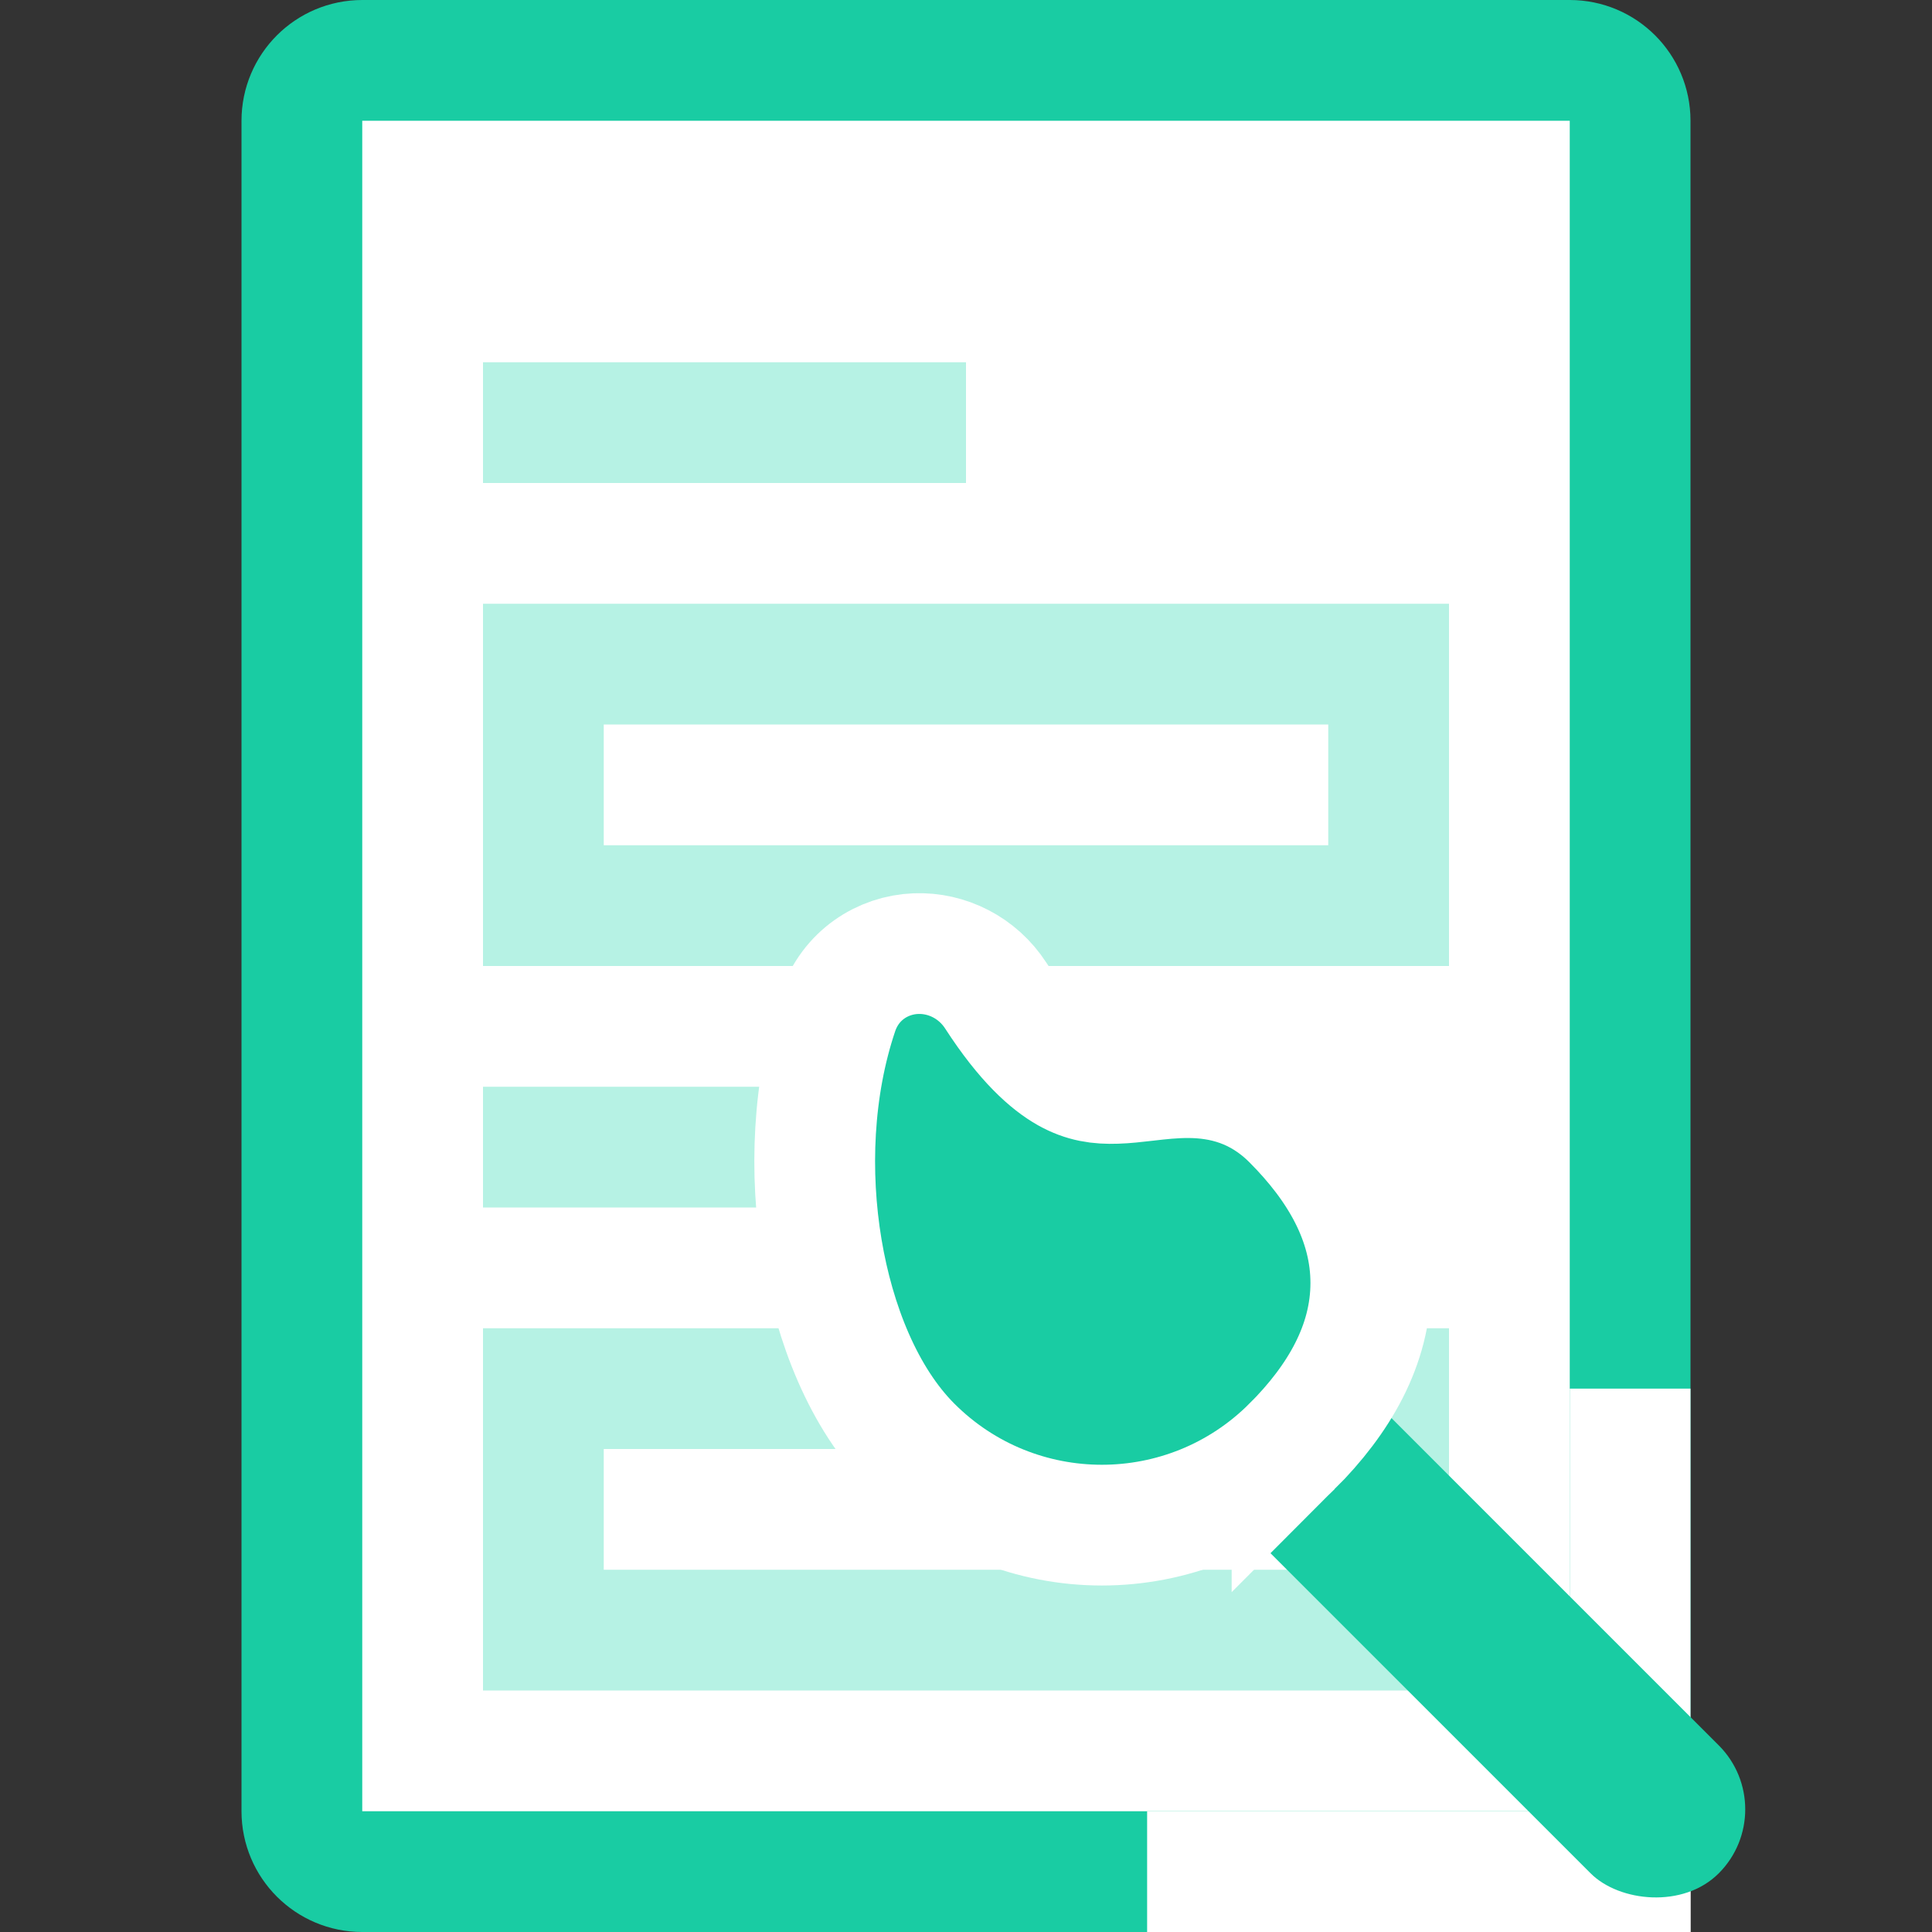 <svg fill="none" height="32" viewBox="0 0 32 32" width="32" xmlns="http://www.w3.org/2000/svg" xmlns:xlink="http://www.w3.org/1999/xlink"><rect x="0" y="0" width="32" height="32" fill="#333333" stroke="none"/><clipPath id="a"><path d="m0 0h32v32h-32z"/></clipPath><g clip-path="url(#a)"><path d="m5 30v-28c0-.552.448-1 1-1h15 5c.552 0 1 .448 1 1v5 17 6c0 .552-.448 1-1 1h-7-13c-.552 0-1-.448-1-1z" fill="#fff" stroke="#19cca3" stroke-width="2"/><g stroke="#b6f2e4"><path d="m8.5 6.5h7v1h-7z" fill="#c1d1f7"/><path d="m8.5 18.5h11v1h-11z" fill="#c1d1f7"/><path d="m9 11h14v4h-14z" stroke-width="2"/><path d="m9 23h14v4h-14z" stroke-width="2"/></g><path d="m26 23h2v9h-2z" fill="#fff"/><path d="m19 32h2v9h-2z" fill="#fff" transform="matrix(0 -1 1 0 -13 51)"/><rect fill="#19cca3" height="13.939" rx="1.5" transform="matrix(.707 -.707 .707 .707 -10.581 18.927)" width="3" x="17.557" y="22.235"/><path d="m21.4 23.957c.777-.777 1.305-1.679 1.305-2.707 0-1.028-.528-1.93-1.305-2.707-.549-.549-1.165-.692-1.714-.694-.247-.001-.488.026-.675.048l-.026.003c-.192.022-.342.039-.495.044-.289.01-.535-.025-.808-.178-.291-.164-.694-.51-1.188-1.274-.299-.463-.809-.717-1.325-.697-.544.021-1.083.355-1.29.967-.423 1.255-.475 2.67-.265 3.927.206 1.236.69 2.47 1.486 3.267 1.74 1.74 4.56 1.74 6.3 0z" fill="#19cca3" stroke="#fff" stroke-width="2"/></g></svg>